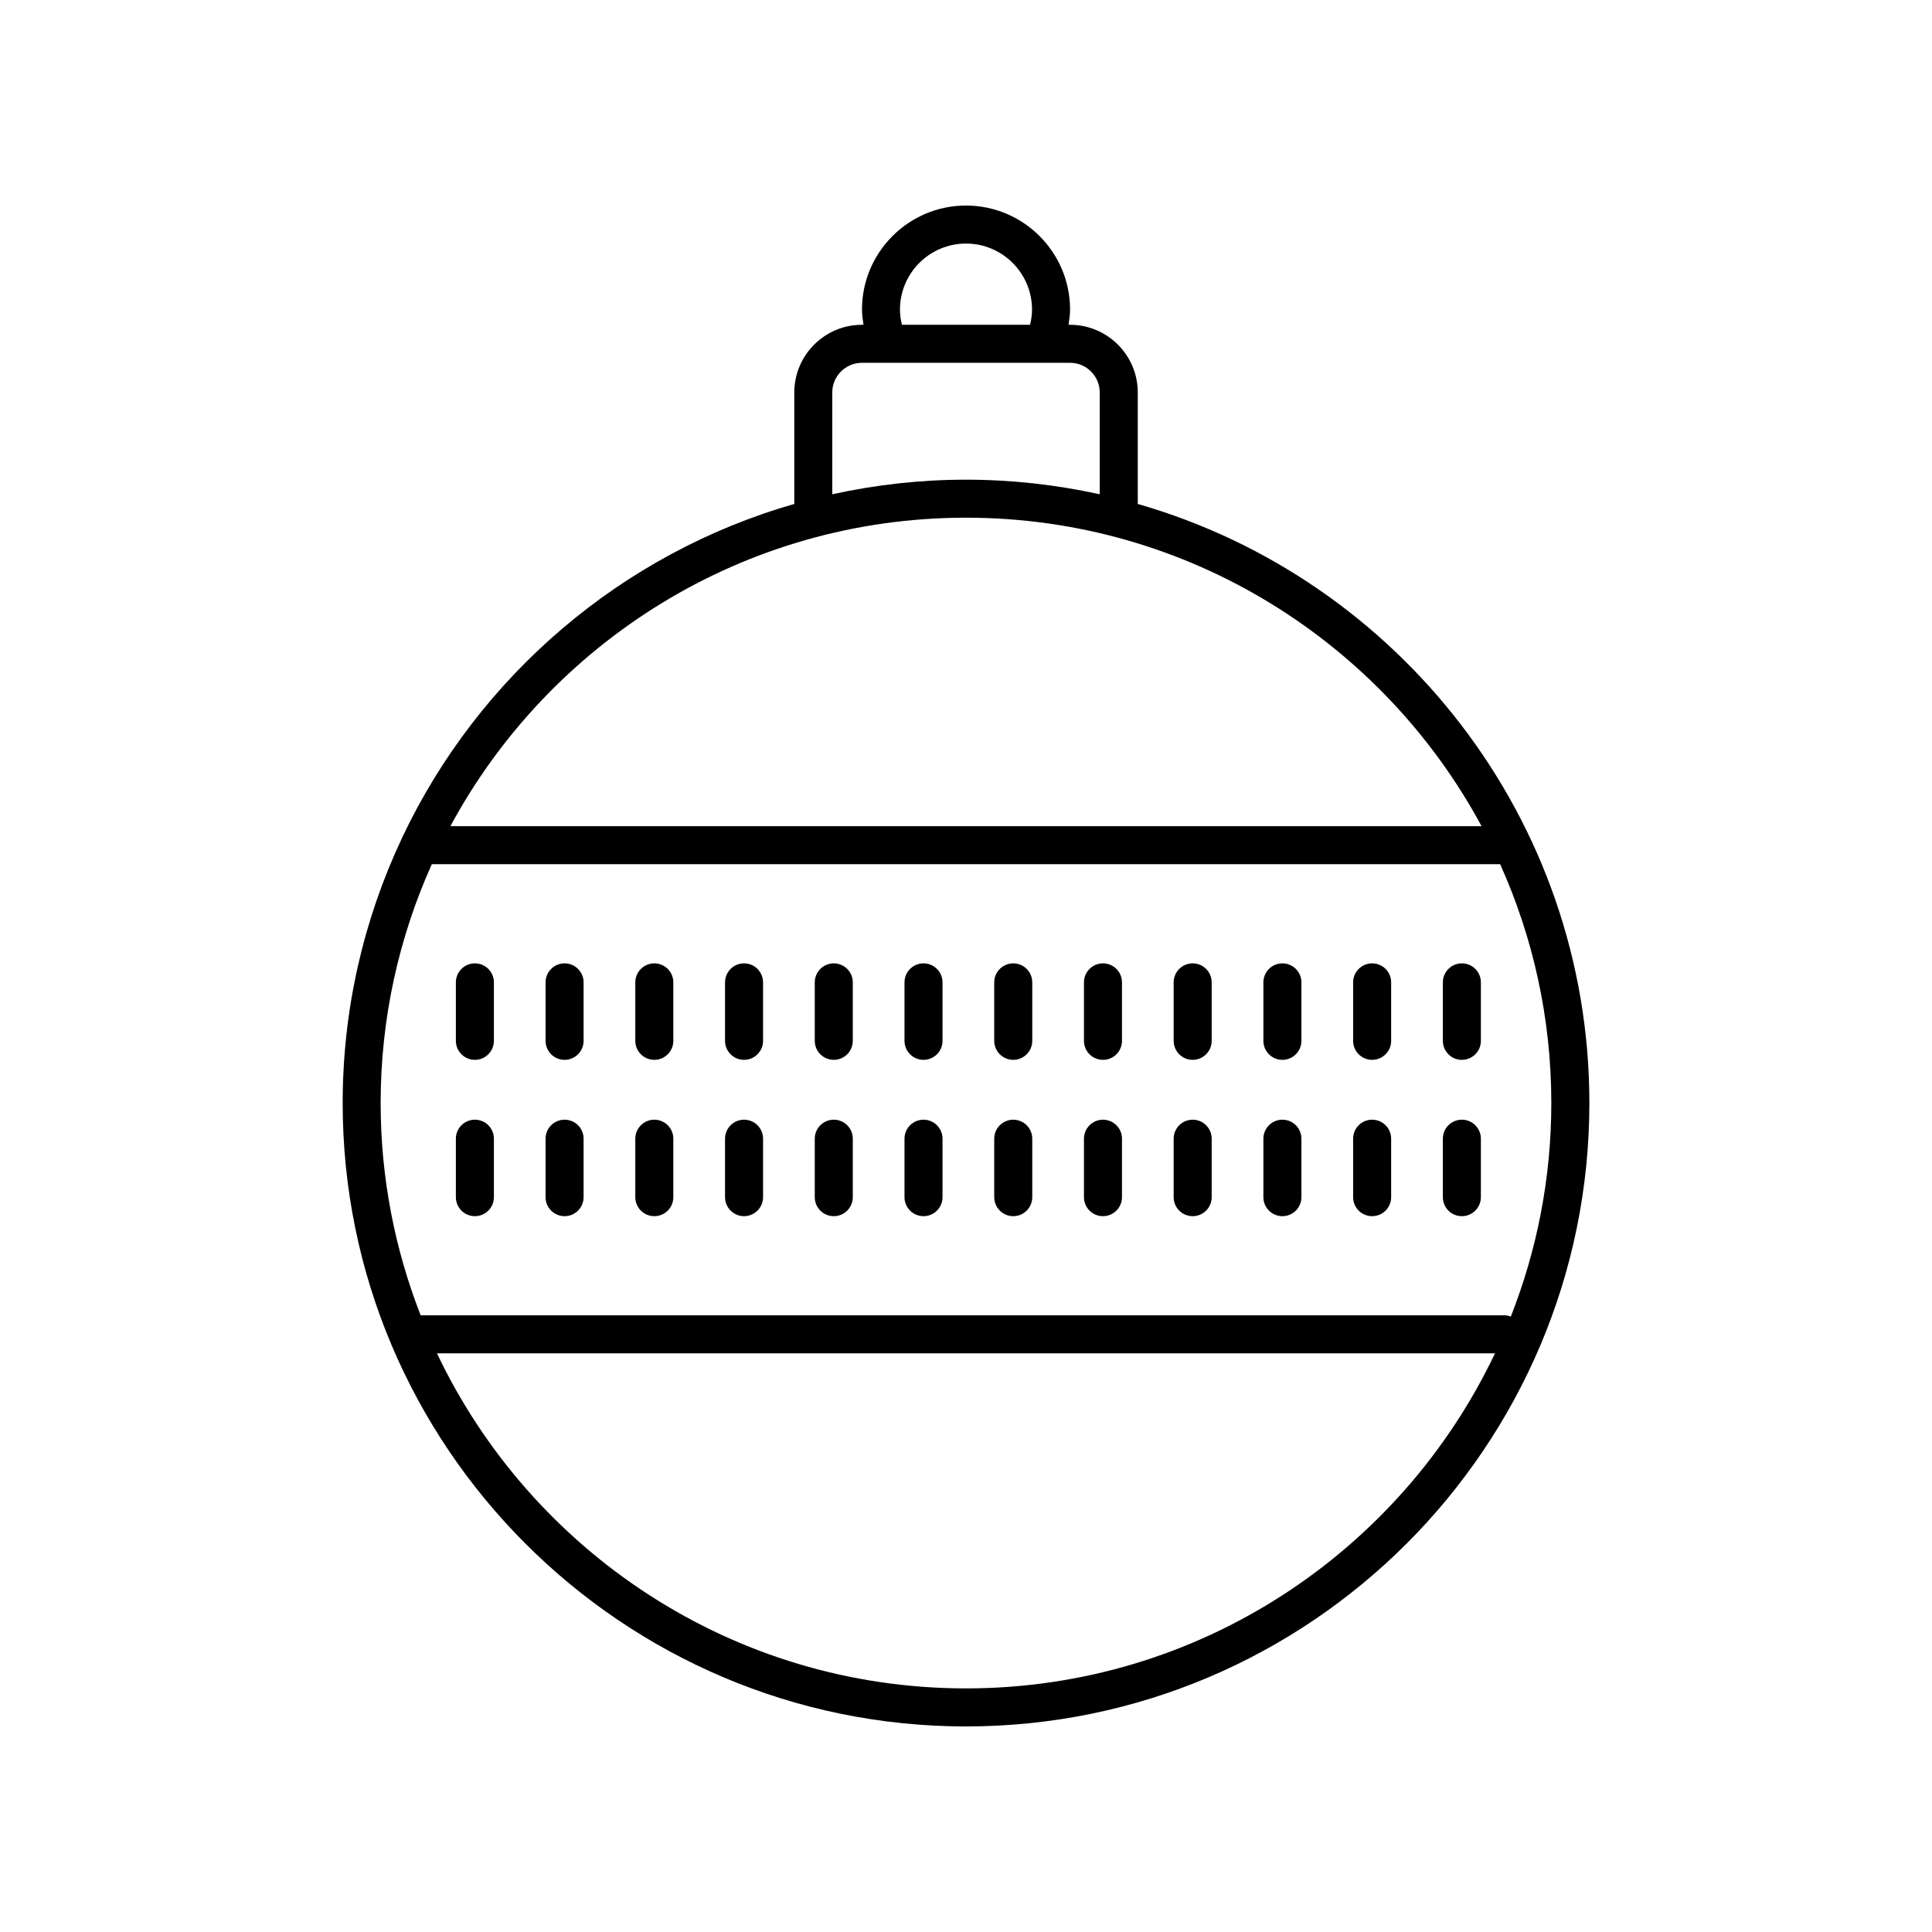<?xml version="1.0" encoding="UTF-8"?>
<!-- Uploaded to: ICON Repo, www.svgrepo.com, Generator: ICON Repo Mixer Tools -->
<svg fill="#000000" width="800px" height="800px" version="1.1" viewBox="144 144 512 512" xmlns="http://www.w3.org/2000/svg">
 <g>
  <path d="m400 601.52c91.09 0 165.2-74.109 165.2-165.2 0-75.301-50.664-138.95-119.68-158.77v-29.539c0-9.891-8.051-17.938-17.941-17.938h-0.402c0.195-1.332 0.402-2.664 0.402-4.031-0.004-15.203-12.371-27.57-27.574-27.57s-27.57 12.367-27.57 27.57c0 1.367 0.203 2.695 0.402 4.031h-0.402c-9.895 0-17.941 8.051-17.941 17.938v29.539c-45.863 13.168-83.613 45.676-103.78 88.129-0.113 0.215-0.215 0.422-0.297 0.656-9.992 21.266-15.605 44.98-15.605 69.988-0.004 91.086 74.102 165.2 165.2 165.2zm0-10.078c-61.816 0-115.29-36.355-140.2-88.797h280.39c-24.914 52.445-78.383 88.797-140.2 88.797zm-17.496-365.4c0-9.648 7.848-17.496 17.496-17.496s17.496 7.848 17.496 17.496c0 1.375-0.203 2.715-0.516 4.031h-33.961c-0.312-1.316-0.516-2.656-0.516-4.031zm-17.945 21.969c0-4.336 3.531-7.863 7.867-7.863h55.148c4.336 0 7.867 3.527 7.867 7.863v26.977c-11.426-2.508-23.277-3.867-35.441-3.867-12.168 0-24.016 1.359-35.441 3.867zm35.441 33.184c59.008 0 110.41 33.125 136.63 81.75h-273.27c26.219-48.625 77.629-81.75 136.64-81.75zm-141.57 91.828h283.13c8.684 19.344 13.555 40.754 13.555 63.297 0 19.969-3.832 39.043-10.734 56.59-0.527-0.191-1.086-0.34-1.684-0.34h-287.22c-6.816-17.453-10.602-36.414-10.602-56.25 0-22.543 4.871-43.953 13.555-63.297z"/>
  <path d="m269.85 424.87c2.781 0 5.039-2.254 5.039-5.039v-15.492c0-2.785-2.254-5.039-5.039-5.039-2.781 0-5.039 2.254-5.039 5.039v15.492c0 2.785 2.258 5.039 5.039 5.039z"/>
  <path d="m269.85 466.3c2.781 0 5.039-2.254 5.039-5.039v-15.492c0-2.785-2.254-5.039-5.039-5.039-2.781 0-5.039 2.254-5.039 5.039v15.492c0 2.785 2.258 5.039 5.039 5.039z"/>
  <path d="m293.62 424.87c2.781 0 5.039-2.254 5.039-5.039v-15.492c0-2.785-2.254-5.039-5.039-5.039-2.781 0-5.039 2.254-5.039 5.039v15.492c0 2.785 2.258 5.039 5.039 5.039z"/>
  <path d="m293.62 466.3c2.781 0 5.039-2.254 5.039-5.039v-15.492c0-2.785-2.254-5.039-5.039-5.039-2.781 0-5.039 2.254-5.039 5.039v15.492c0 2.785 2.258 5.039 5.039 5.039z"/>
  <path d="m317.4 424.87c2.781 0 5.039-2.254 5.039-5.039v-15.492c0-2.785-2.254-5.039-5.039-5.039-2.781 0-5.039 2.254-5.039 5.039v15.492c0.004 2.785 2.258 5.039 5.039 5.039z"/>
  <path d="m317.4 466.3c2.781 0 5.039-2.254 5.039-5.039v-15.492c0-2.785-2.254-5.039-5.039-5.039-2.781 0-5.039 2.254-5.039 5.039v15.492c0.004 2.785 2.258 5.039 5.039 5.039z"/>
  <path d="m341.18 424.87c2.781 0 5.039-2.254 5.039-5.039v-15.492c0-2.785-2.254-5.039-5.039-5.039-2.781 0-5.039 2.254-5.039 5.039v15.492c0 2.785 2.254 5.039 5.039 5.039z"/>
  <path d="m341.18 466.3c2.781 0 5.039-2.254 5.039-5.039v-15.492c0-2.785-2.254-5.039-5.039-5.039-2.781 0-5.039 2.254-5.039 5.039v15.492c0 2.785 2.254 5.039 5.039 5.039z"/>
  <path d="m364.96 424.87c2.781 0 5.039-2.254 5.039-5.039v-15.492c0-2.785-2.254-5.039-5.039-5.039-2.781 0-5.039 2.254-5.039 5.039v15.492c0 2.785 2.258 5.039 5.039 5.039z"/>
  <path d="m364.96 466.3c2.781 0 5.039-2.254 5.039-5.039v-15.492c0-2.785-2.254-5.039-5.039-5.039-2.781 0-5.039 2.254-5.039 5.039v15.492c0 2.785 2.258 5.039 5.039 5.039z"/>
  <path d="m388.74 424.87c2.781 0 5.039-2.254 5.039-5.039v-15.492c0-2.785-2.254-5.039-5.039-5.039-2.781 0-5.039 2.254-5.039 5.039v15.492c0 2.785 2.258 5.039 5.039 5.039z"/>
  <path d="m388.74 466.3c2.781 0 5.039-2.254 5.039-5.039v-15.492c0-2.785-2.254-5.039-5.039-5.039-2.781 0-5.039 2.254-5.039 5.039v15.492c0 2.785 2.258 5.039 5.039 5.039z"/>
  <path d="m412.52 424.87c2.781 0 5.039-2.254 5.039-5.039v-15.492c0-2.785-2.254-5.039-5.039-5.039-2.781 0-5.039 2.254-5.039 5.039v15.492c0.004 2.785 2.258 5.039 5.039 5.039z"/>
  <path d="m412.52 466.3c2.781 0 5.039-2.254 5.039-5.039v-15.492c0-2.785-2.254-5.039-5.039-5.039-2.781 0-5.039 2.254-5.039 5.039v15.492c0.004 2.785 2.258 5.039 5.039 5.039z"/>
  <path d="m436.3 424.87c2.781 0 5.039-2.254 5.039-5.039v-15.492c0-2.785-2.254-5.039-5.039-5.039-2.781 0-5.039 2.254-5.039 5.039v15.492c0 2.785 2.254 5.039 5.039 5.039z"/>
  <path d="m436.3 466.3c2.781 0 5.039-2.254 5.039-5.039v-15.492c0-2.785-2.254-5.039-5.039-5.039-2.781 0-5.039 2.254-5.039 5.039v15.492c0 2.785 2.254 5.039 5.039 5.039z"/>
  <path d="m460.07 424.87c2.781 0 5.039-2.254 5.039-5.039v-15.492c0-2.785-2.254-5.039-5.039-5.039-2.781 0-5.039 2.254-5.039 5.039v15.492c0 2.785 2.258 5.039 5.039 5.039z"/>
  <path d="m460.07 466.3c2.781 0 5.039-2.254 5.039-5.039v-15.492c0-2.785-2.254-5.039-5.039-5.039-2.781 0-5.039 2.254-5.039 5.039v15.492c0 2.785 2.258 5.039 5.039 5.039z"/>
  <path d="m483.85 424.87c2.781 0 5.039-2.254 5.039-5.039v-15.492c0-2.785-2.254-5.039-5.039-5.039-2.781 0-5.039 2.254-5.039 5.039v15.492c0.004 2.785 2.258 5.039 5.039 5.039z"/>
  <path d="m483.85 466.3c2.781 0 5.039-2.254 5.039-5.039v-15.492c0-2.785-2.254-5.039-5.039-5.039-2.781 0-5.039 2.254-5.039 5.039v15.492c0.004 2.785 2.258 5.039 5.039 5.039z"/>
  <path d="m507.63 424.87c2.781 0 5.039-2.254 5.039-5.039v-15.492c0-2.785-2.254-5.039-5.039-5.039-2.781 0-5.039 2.254-5.039 5.039v15.492c0 2.785 2.254 5.039 5.039 5.039z"/>
  <path d="m507.63 466.3c2.781 0 5.039-2.254 5.039-5.039v-15.492c0-2.785-2.254-5.039-5.039-5.039-2.781 0-5.039 2.254-5.039 5.039v15.492c0 2.785 2.254 5.039 5.039 5.039z"/>
  <path d="m531.41 424.87c2.781 0 5.039-2.254 5.039-5.039v-15.492c0-2.785-2.254-5.039-5.039-5.039-2.781 0-5.039 2.254-5.039 5.039v15.492c0 2.785 2.258 5.039 5.039 5.039z"/>
  <path d="m531.41 466.3c2.781 0 5.039-2.254 5.039-5.039v-15.492c0-2.785-2.254-5.039-5.039-5.039-2.781 0-5.039 2.254-5.039 5.039v15.492c0 2.785 2.258 5.039 5.039 5.039z"/>
 </g>
</svg>